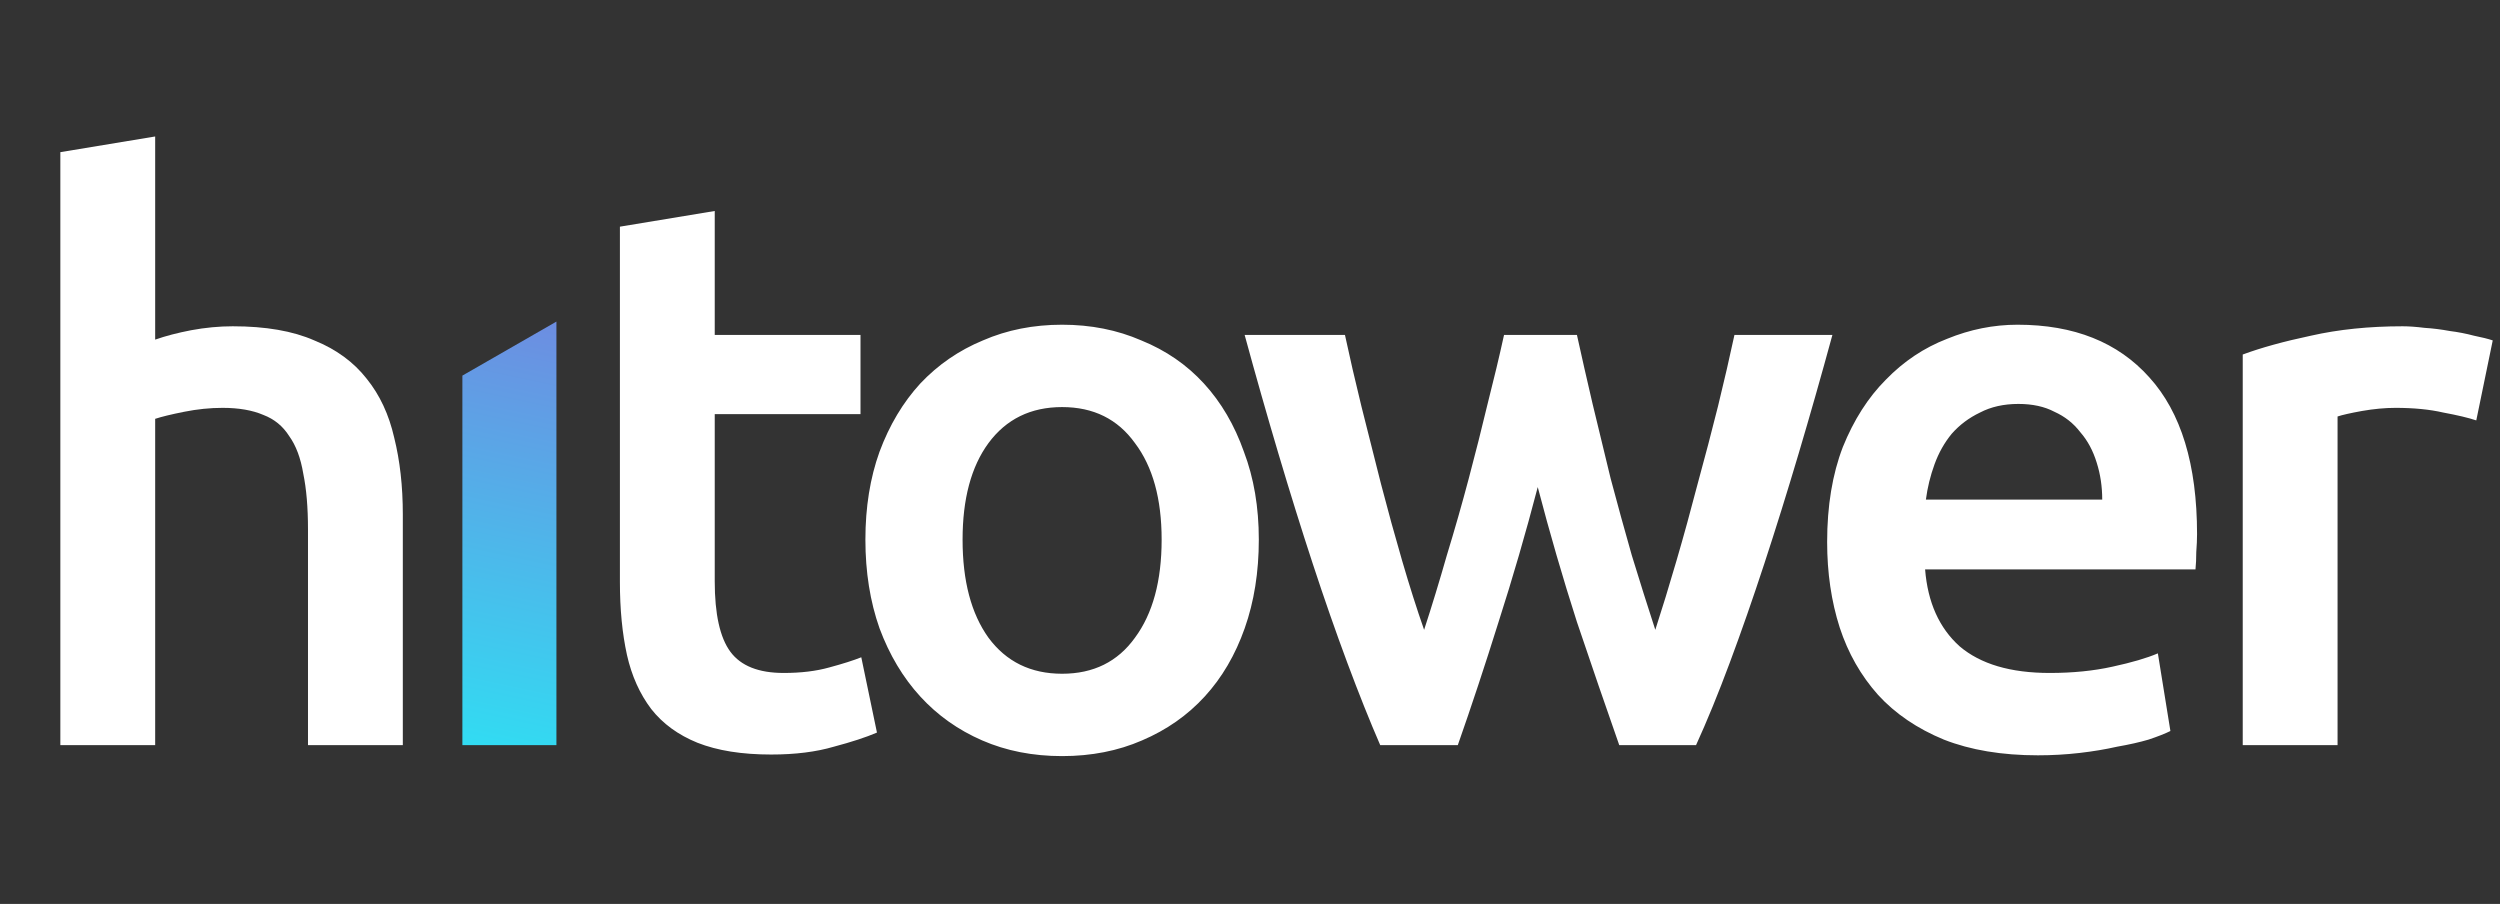 <svg width="614" height="222" viewBox="0 0 614 222" fill="none" xmlns="http://www.w3.org/2000/svg">
<rect x="0" y="0" width="614" height="222" fill="#333333" stroke="none"/>
<path d="M152.249 55.671L175.539 51.818V82.254H211.339V101.71H175.539V142.741C175.539 150.832 176.822 156.611 179.388 160.078C181.954 163.546 186.317 165.279 192.476 165.279C196.711 165.279 200.432 164.83 203.64 163.931C206.976 163.032 209.607 162.197 211.532 161.427L215.381 179.92C212.687 181.075 209.158 182.231 204.795 183.387C200.432 184.671 195.3 185.313 189.397 185.313C182.211 185.313 176.18 184.35 171.304 182.424C166.556 180.497 162.771 177.736 159.948 174.141C157.125 170.416 155.136 165.986 153.981 160.849C152.826 155.584 152.249 149.612 152.249 142.934V55.671ZM309.165 132.532C309.165 140.494 308.011 147.75 305.701 154.299C303.391 160.849 300.119 166.435 295.885 171.058C291.65 175.682 286.517 179.278 280.486 181.846C274.583 184.414 268.039 185.699 260.854 185.699C253.669 185.699 247.124 184.414 241.221 181.846C235.318 179.278 230.25 175.682 226.016 171.058C221.781 166.435 218.445 160.849 216.007 154.299C213.697 147.75 212.542 140.494 212.542 132.532C212.542 124.57 213.697 117.378 216.007 110.957C218.445 104.407 221.781 98.821 226.016 94.198C230.379 89.575 235.51 86.043 241.414 83.603C247.317 81.034 253.796 79.75 260.854 79.75C267.912 79.75 274.391 81.034 280.294 83.603C286.324 86.043 291.458 89.575 295.692 94.198C299.926 98.821 303.199 104.407 305.508 110.957C307.947 117.378 309.165 124.57 309.165 132.532ZM285.298 132.532C285.298 122.515 283.118 114.617 278.754 108.838C274.52 102.93 268.553 99.977 260.854 99.977C253.155 99.977 247.124 102.93 242.761 108.838C238.526 114.617 236.409 122.515 236.409 132.532C236.409 142.677 238.526 150.703 242.761 156.611C247.124 162.518 253.155 165.472 260.854 165.472C268.553 165.472 274.52 162.518 278.754 156.611C283.118 150.703 285.298 142.677 285.298 132.532ZM377.67 119.625C374.719 130.927 371.51 141.971 368.046 152.758C364.71 163.417 361.375 173.499 358.037 183.002H338.982C336.416 177.094 333.722 170.352 330.898 162.775C328.076 155.198 325.253 147.108 322.429 138.503C319.607 129.899 316.784 120.845 313.96 111.342C311.138 101.839 308.378 92.143 305.683 82.254H330.32C331.475 87.648 332.823 93.491 334.362 99.784C335.902 105.948 337.508 112.305 339.174 118.855C340.843 125.276 342.575 131.569 344.371 137.733C346.169 143.897 347.965 149.548 349.761 154.685C351.685 148.777 353.547 142.677 355.342 136.384C357.267 130.092 359.065 123.799 360.732 117.506C362.401 111.214 363.94 105.114 365.351 99.206C366.891 93.17 368.238 87.52 369.393 82.254H387.294C388.448 87.52 389.732 93.17 391.143 99.206C392.556 105.114 394.03 111.214 395.57 117.506C397.239 123.799 398.971 130.092 400.767 136.384C402.692 142.677 404.616 148.777 406.541 154.685C408.21 149.548 409.942 143.897 411.738 137.733C413.536 131.569 415.268 125.276 416.935 118.855C418.733 112.305 420.399 105.948 421.939 99.784C423.479 93.491 424.826 87.648 425.981 82.254H450.041C447.346 92.143 444.588 101.839 441.764 111.342C438.943 120.845 436.119 129.899 433.295 138.503C430.474 147.108 427.65 155.198 424.826 162.775C422.005 170.352 419.245 177.094 416.55 183.002H397.687C394.352 173.499 390.887 163.417 387.294 152.758C383.829 141.971 380.622 130.927 377.67 119.625ZM448.747 133.11C448.747 124.249 450.029 116.479 452.597 109.801C455.292 103.123 458.82 97.601 463.183 93.235C467.545 88.74 472.549 85.401 478.196 83.218C483.842 80.906 489.616 79.75 495.519 79.75C509.377 79.75 520.156 84.052 527.855 92.657C535.681 101.261 539.596 114.103 539.596 131.183C539.596 132.468 539.531 133.944 539.404 135.614C539.404 137.155 539.338 138.568 539.211 139.852H472.807C473.448 147.942 476.272 154.235 481.276 158.73C486.407 163.096 493.787 165.279 503.411 165.279C509.056 165.279 514.189 164.766 518.809 163.738C523.555 162.711 527.278 161.619 529.972 160.464L533.052 179.534C531.768 180.176 529.972 180.883 527.663 181.653C525.48 182.295 522.914 182.873 519.964 183.387C517.14 184.029 514.06 184.543 510.725 184.928C507.387 185.313 503.988 185.506 500.524 185.506C491.67 185.506 483.971 184.222 477.426 181.653C470.882 178.956 465.493 175.296 461.258 170.673C457.024 165.922 453.879 160.399 451.827 154.107C449.773 147.686 448.747 140.687 448.747 133.11ZM516.307 122.707C516.307 119.497 515.856 116.479 514.959 113.654C514.06 110.7 512.713 108.196 510.917 106.141C509.249 103.958 507.131 102.288 504.566 101.133C502.127 99.848 499.176 99.206 495.712 99.206C492.118 99.206 488.975 99.913 486.28 101.325C483.586 102.609 481.276 104.343 479.351 106.526C477.553 108.709 476.143 111.214 475.117 114.039C474.089 116.864 473.384 119.754 472.999 122.707H516.307ZM608.174 103.252C606.249 102.609 603.554 101.967 600.09 101.325C596.752 100.555 592.839 100.169 588.349 100.169C585.781 100.169 583.023 100.426 580.072 100.94C577.249 101.454 575.26 101.903 574.105 102.288V183.002H550.816V87.07C555.306 85.401 560.888 83.86 567.561 82.447C574.361 80.906 581.868 80.135 590.081 80.135C591.621 80.135 593.417 80.264 595.47 80.521C597.522 80.649 599.576 80.906 601.63 81.291C603.681 81.548 605.672 81.933 607.596 82.447C609.521 82.832 611.061 83.218 612.216 83.603L608.174 103.252Z" fill="white"/>
<path d="M14.821 183.002V37.371L38.11 33.518V83.41C40.677 82.511 43.628 81.741 46.964 81.099C50.429 80.457 53.829 80.135 57.166 80.135C65.249 80.135 71.922 81.291 77.183 83.603C82.572 85.786 86.871 88.933 90.079 93.042C93.287 97.023 95.532 101.839 96.816 107.489C98.227 113.14 98.933 119.433 98.933 126.368V183.002H75.643V130.028C75.643 124.634 75.258 120.075 74.488 116.351C73.847 112.498 72.692 109.416 71.024 107.104C69.484 104.664 67.367 102.93 64.672 101.903C61.977 100.747 58.641 100.169 54.663 100.169C51.584 100.169 48.44 100.49 45.232 101.133C42.024 101.775 39.65 102.352 38.11 102.866V183.002H14.821Z" fill="white"/>
<path d="M113.561 92.25L136.658 78.98V92.25V183.002H113.561V92.25Z" fill="url(#paint0_linear_3_2)"/>
<defs>
<linearGradient id="paint0_linear_3_2" x1="136.658" y1="78.98" x2="114.489" y2="182.031" gradientUnits="userSpaceOnUse">
<stop stop-color="#6D8DE1"/>
<stop offset="1" stop-color="#32DBF2"/>
</linearGradient>
</defs>
</svg>

